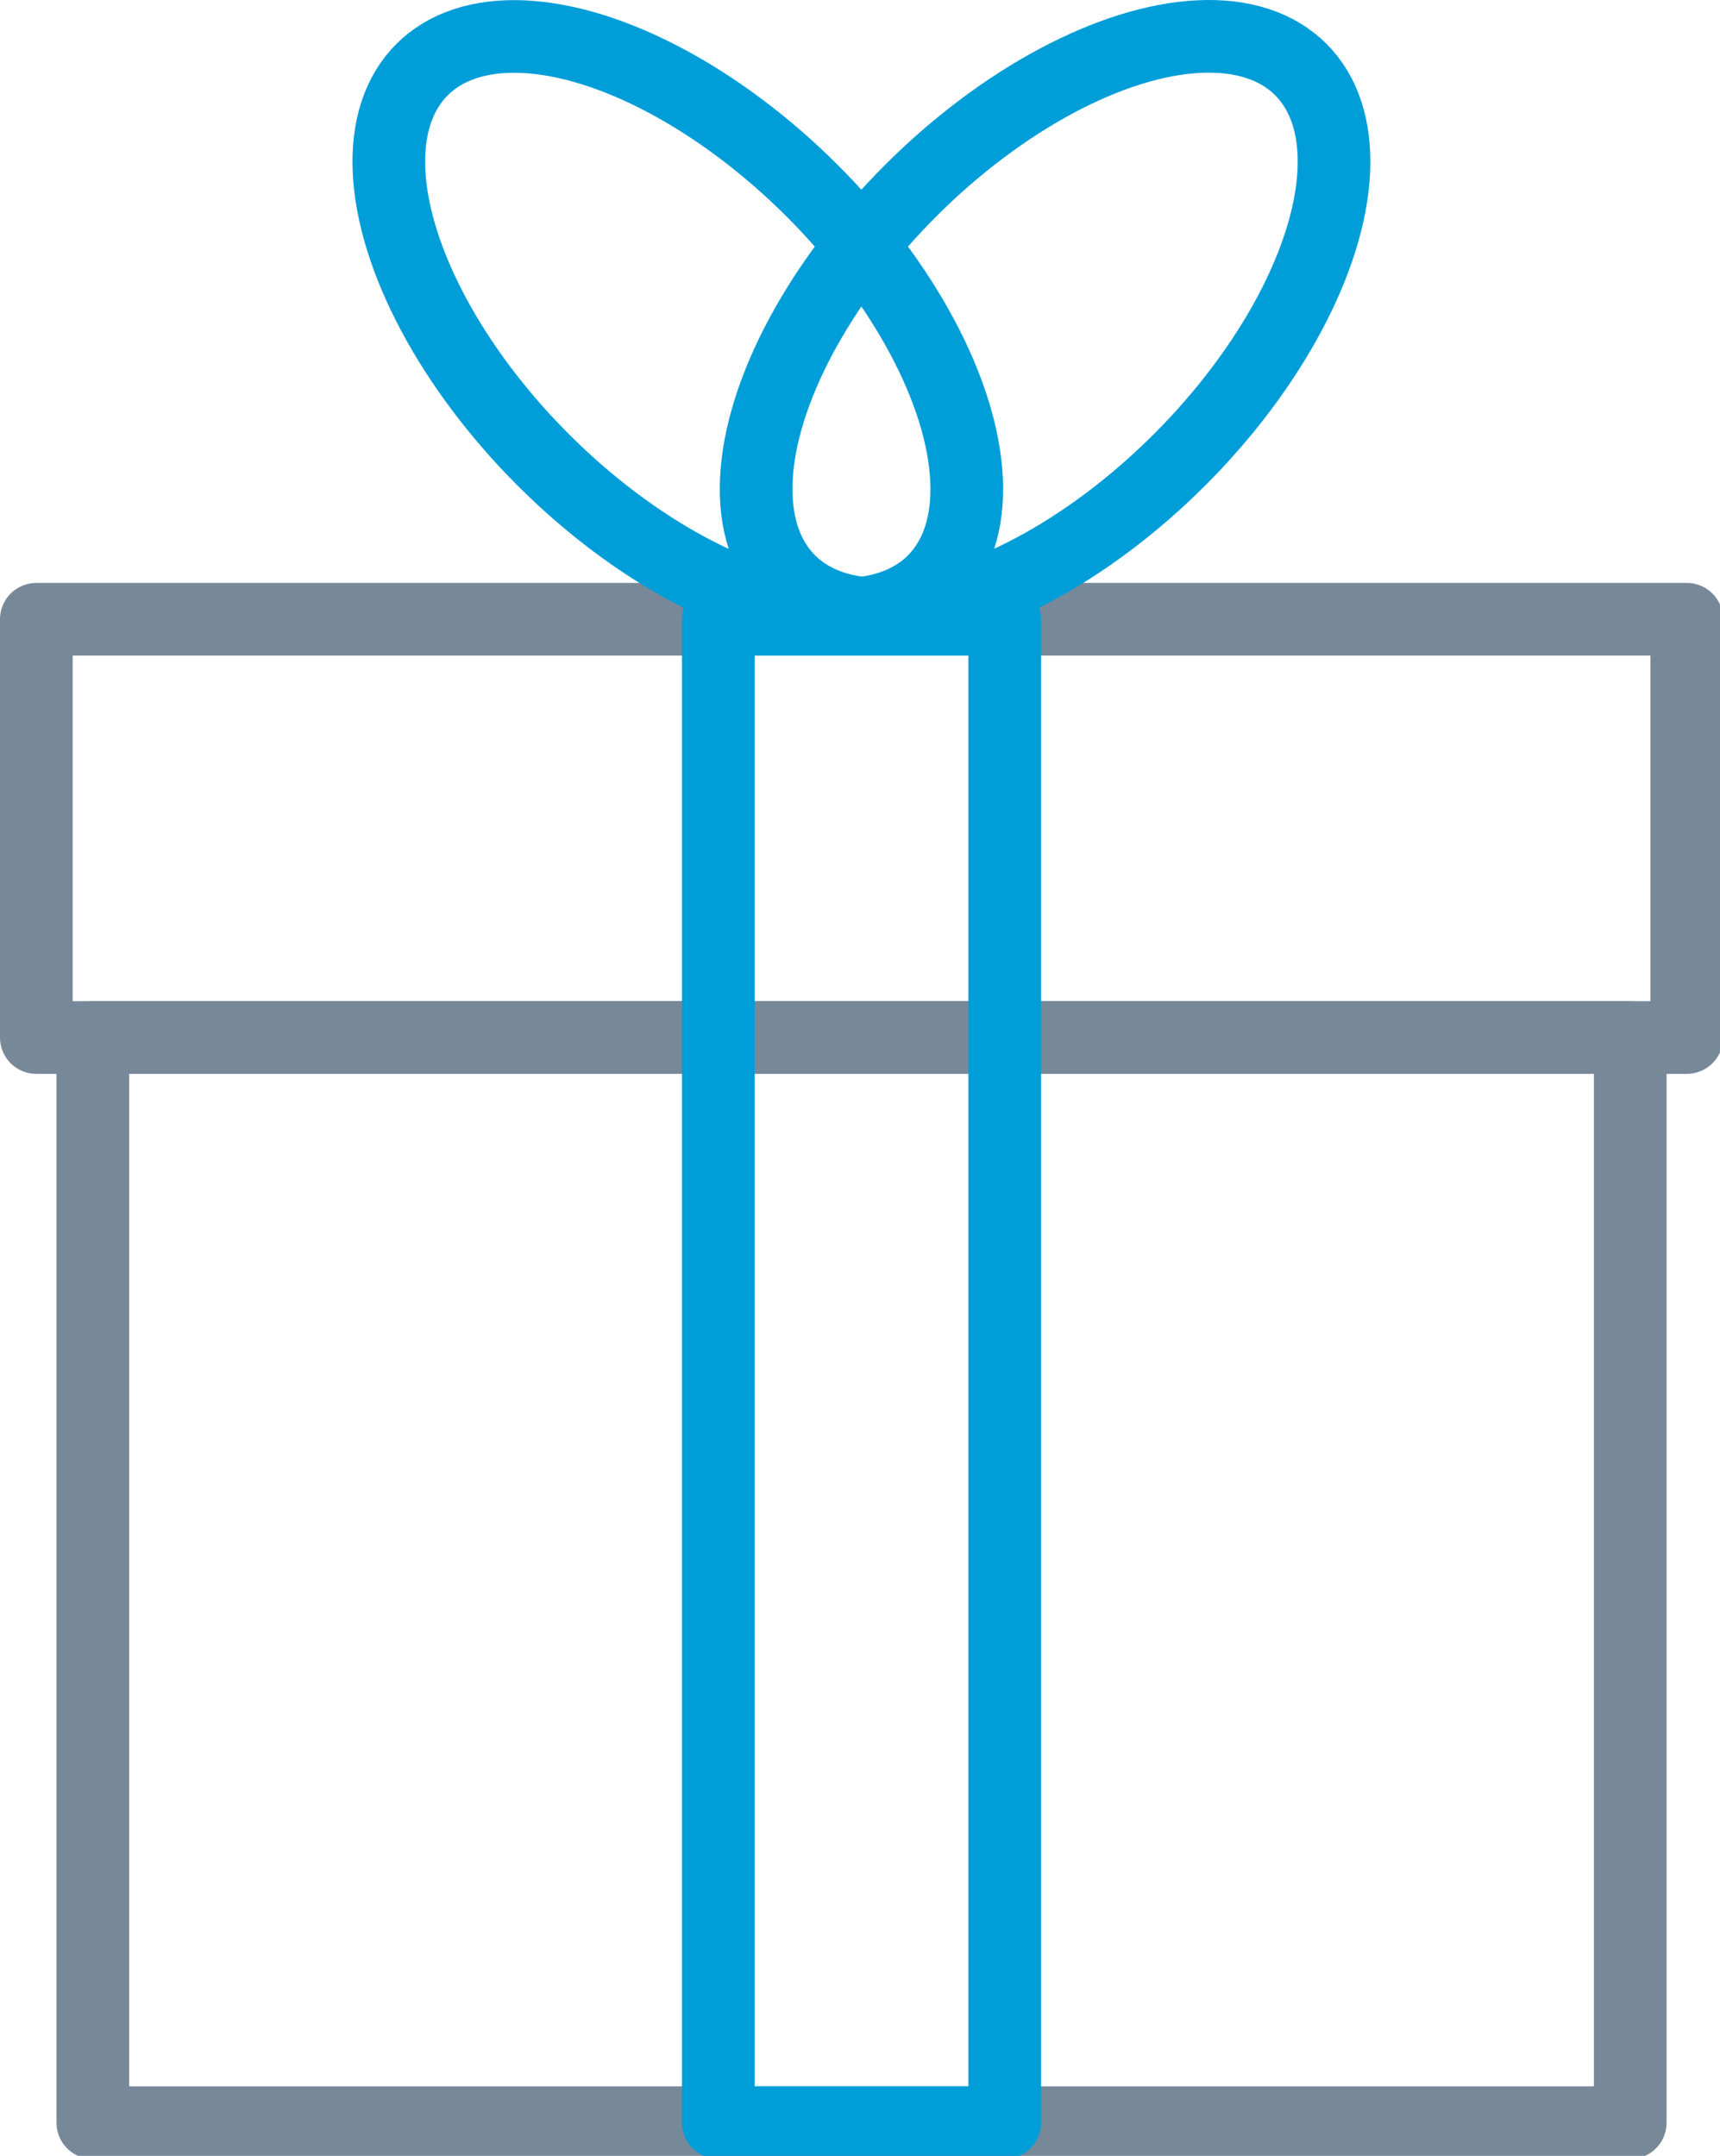 <?xml version="1.0" encoding="utf-8"?>
<!-- Generator: Adobe Illustrator 15.0.2, SVG Export Plug-In  -->
<!DOCTYPE svg PUBLIC "-//W3C//DTD SVG 1.1//EN" "http://www.w3.org/Graphics/SVG/1.1/DTD/svg11.dtd">
<svg version="1.1"
	 xmlns="http://www.w3.org/2000/svg" xmlns:xlink="http://www.w3.org/1999/xlink" xmlns:a="http://ns.adobe.com/AdobeSVGViewerExtensions/3.0/"
	 x="0px" y="0px" width="71px" height="89px" viewBox="0 0 71 89" enable-background="new 0 0 71 89" xml:space="preserve">
<defs>
</defs>
<rect x="3.832" y="42.833" fill="none" stroke="#778899" stroke-width="3" stroke-linecap="round" stroke-linejoin="round" stroke-miterlimit="10" width="63.463" height="44.797"/>
<rect x="1.5" y="25.565" fill="none" stroke="#778899" stroke-width="3" stroke-linecap="round" stroke-linejoin="round" stroke-miterlimit="10" width="68.129" height="17.267"/>
<rect x="29.652" y="25.567" fill="none" stroke="#009ED9" stroke-width="3" stroke-linecap="round" stroke-linejoin="round" stroke-miterlimit="10" width="11.822" height="62.063"/>
<ellipse transform="matrix(0.707 -0.707 0.707 0.707 -1.303 23.721)" fill="none" stroke="#009ED9" stroke-width="3" stroke-linecap="round" stroke-linejoin="round" stroke-miterlimit="10" cx="27.984" cy="13.433" rx="7.854" ry="14.933"/>
<ellipse transform="matrix(0.707 0.707 -0.707 0.707 22.134 -26.572)" fill="none" stroke="#009ED9" stroke-width="3" stroke-linecap="round" stroke-linejoin="round" stroke-miterlimit="10" cx="43.144" cy="13.433" rx="7.854" ry="14.932"/>
</svg>
